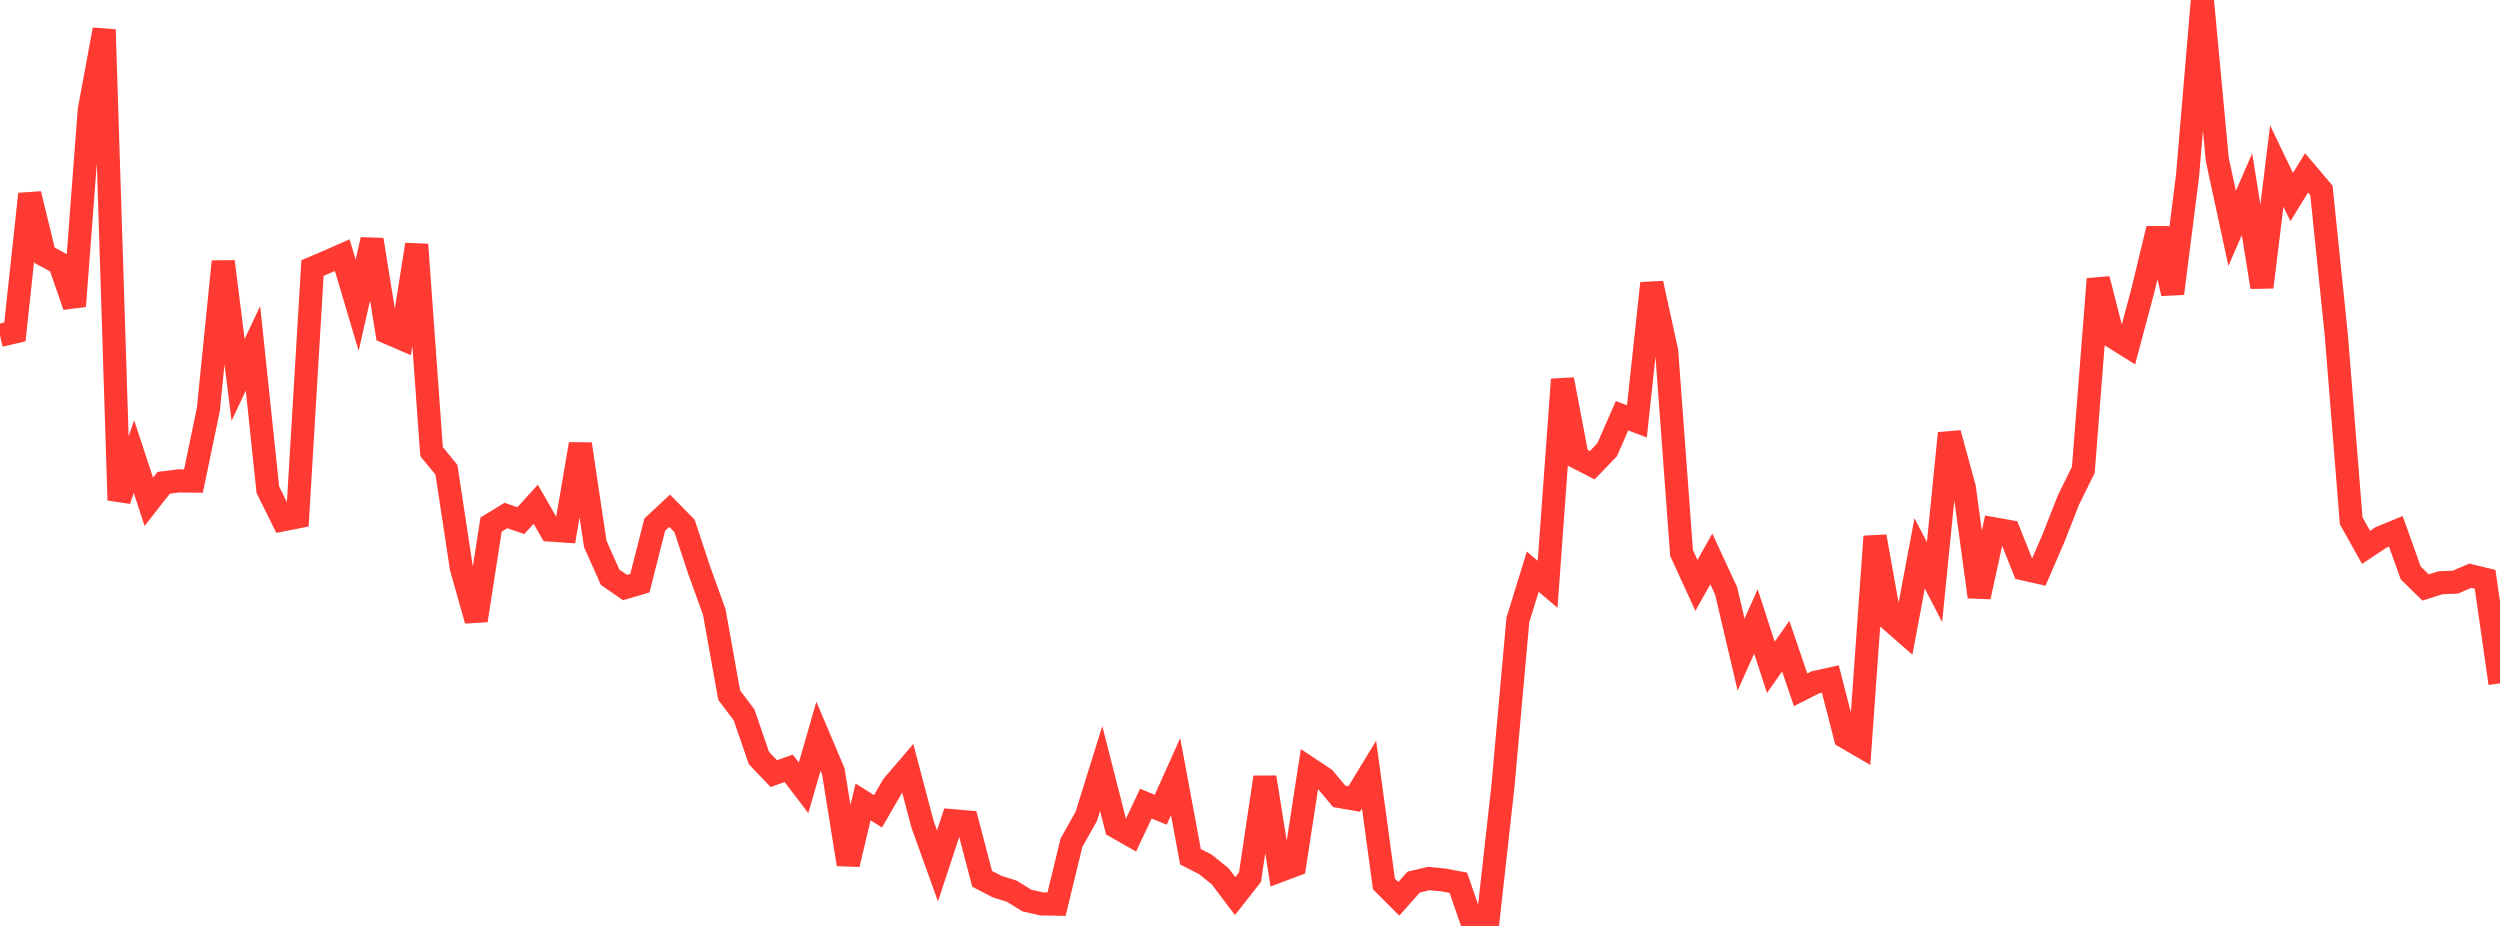 <?xml version="1.0" standalone="no"?>
<!DOCTYPE svg PUBLIC "-//W3C//DTD SVG 1.1//EN" "http://www.w3.org/Graphics/SVG/1.1/DTD/svg11.dtd">

<svg width="135" height="50" viewBox="0 0 135 50" preserveAspectRatio="none" 
  xmlns="http://www.w3.org/2000/svg"
  xmlns:xlink="http://www.w3.org/1999/xlink">


<polyline points="0.0, 18.112 0.804, 17.925 1.607, 10.474 2.411, 13.788 3.214, 14.219 4.018, 16.529 4.821, 5.937 5.625, 1.599 6.429, 27.01 7.232, 24.656 8.036, 27.096 8.839, 26.071 9.643, 25.969 10.446, 25.978 11.25, 22.119 12.054, 14.123 12.857, 20.513 13.661, 18.812 14.464, 26.449 15.268, 28.07 16.071, 27.913 16.875, 14.475 17.679, 14.132 18.482, 13.779 19.286, 16.48 20.089, 12.943 20.893, 17.942 21.696, 18.288 22.5, 13.206 23.304, 24.389 24.107, 25.365 24.911, 30.655 25.714, 33.504 26.518, 28.326 27.321, 27.837 28.125, 28.114 28.929, 27.229 29.732, 28.624 30.536, 28.679 31.339, 23.978 32.143, 29.368 32.946, 31.17 33.75, 31.728 34.554, 31.493 35.357, 28.33 36.161, 27.581 36.964, 28.398 37.768, 30.827 38.571, 33.048 39.375, 37.535 40.179, 38.604 40.982, 40.933 41.786, 41.776 42.589, 41.489 43.393, 42.543 44.196, 39.76 45.0, 41.655 45.804, 46.674 46.607, 43.304 47.411, 43.812 48.214, 42.426 49.018, 41.487 49.821, 44.525 50.625, 46.758 51.429, 44.318 52.232, 44.388 53.036, 47.458 53.839, 47.874 54.643, 48.128 55.446, 48.628 56.25, 48.811 57.054, 48.824 57.857, 45.511 58.661, 44.077 59.464, 41.501 60.268, 44.649 61.071, 45.107 61.875, 43.395 62.679, 43.727 63.482, 41.936 64.286, 46.267 65.089, 46.674 65.893, 47.325 66.696, 48.39 67.5, 47.368 68.304, 41.973 69.107, 47.017 69.911, 46.716 70.714, 41.511 71.518, 42.045 72.321, 43.007 73.125, 43.147 73.929, 41.827 74.732, 47.73 75.536, 48.535 76.339, 47.633 77.143, 47.442 77.946, 47.518 78.75, 47.668 79.554, 50.0 80.357, 49.649 81.161, 42.432 81.964, 33.48 82.768, 30.872 83.571, 31.55 84.375, 20.491 85.179, 24.71 85.982, 25.121 86.786, 24.287 87.589, 22.451 88.393, 22.754 89.196, 15.298 90.0, 18.96 90.804, 29.859 91.607, 31.611 92.411, 30.181 93.214, 31.917 94.018, 35.349 94.821, 33.556 95.625, 36.037 96.429, 34.891 97.232, 37.249 98.036, 36.844 98.839, 36.666 99.643, 39.799 100.446, 40.265 101.25, 28.969 102.054, 33.461 102.857, 34.163 103.661, 29.88 104.464, 31.433 105.268, 23.393 106.071, 26.327 106.875, 32.229 107.679, 28.558 108.482, 28.701 109.286, 30.723 110.089, 30.905 110.893, 29.05 111.696, 27.001 112.5, 25.373 113.304, 15.066 114.107, 18.197 114.911, 18.7 115.714, 15.686 116.518, 12.349 117.321, 15.846 118.125, 9.511 118.929, 0.0 119.732, 8.606 120.536, 12.332 121.339, 10.488 122.143, 15.506 122.946, 8.964 123.75, 10.643 124.554, 9.335 125.357, 10.283 126.161, 18.098 126.964, 28.121 127.768, 29.558 128.571, 29.024 129.375, 28.693 130.179, 30.94 130.982, 31.724 131.786, 31.47 132.589, 31.436 133.393, 31.09 134.196, 31.282 135.0, 36.9" fill="none" stroke="#ff3a33" stroke-width="1.25"/>

</svg>